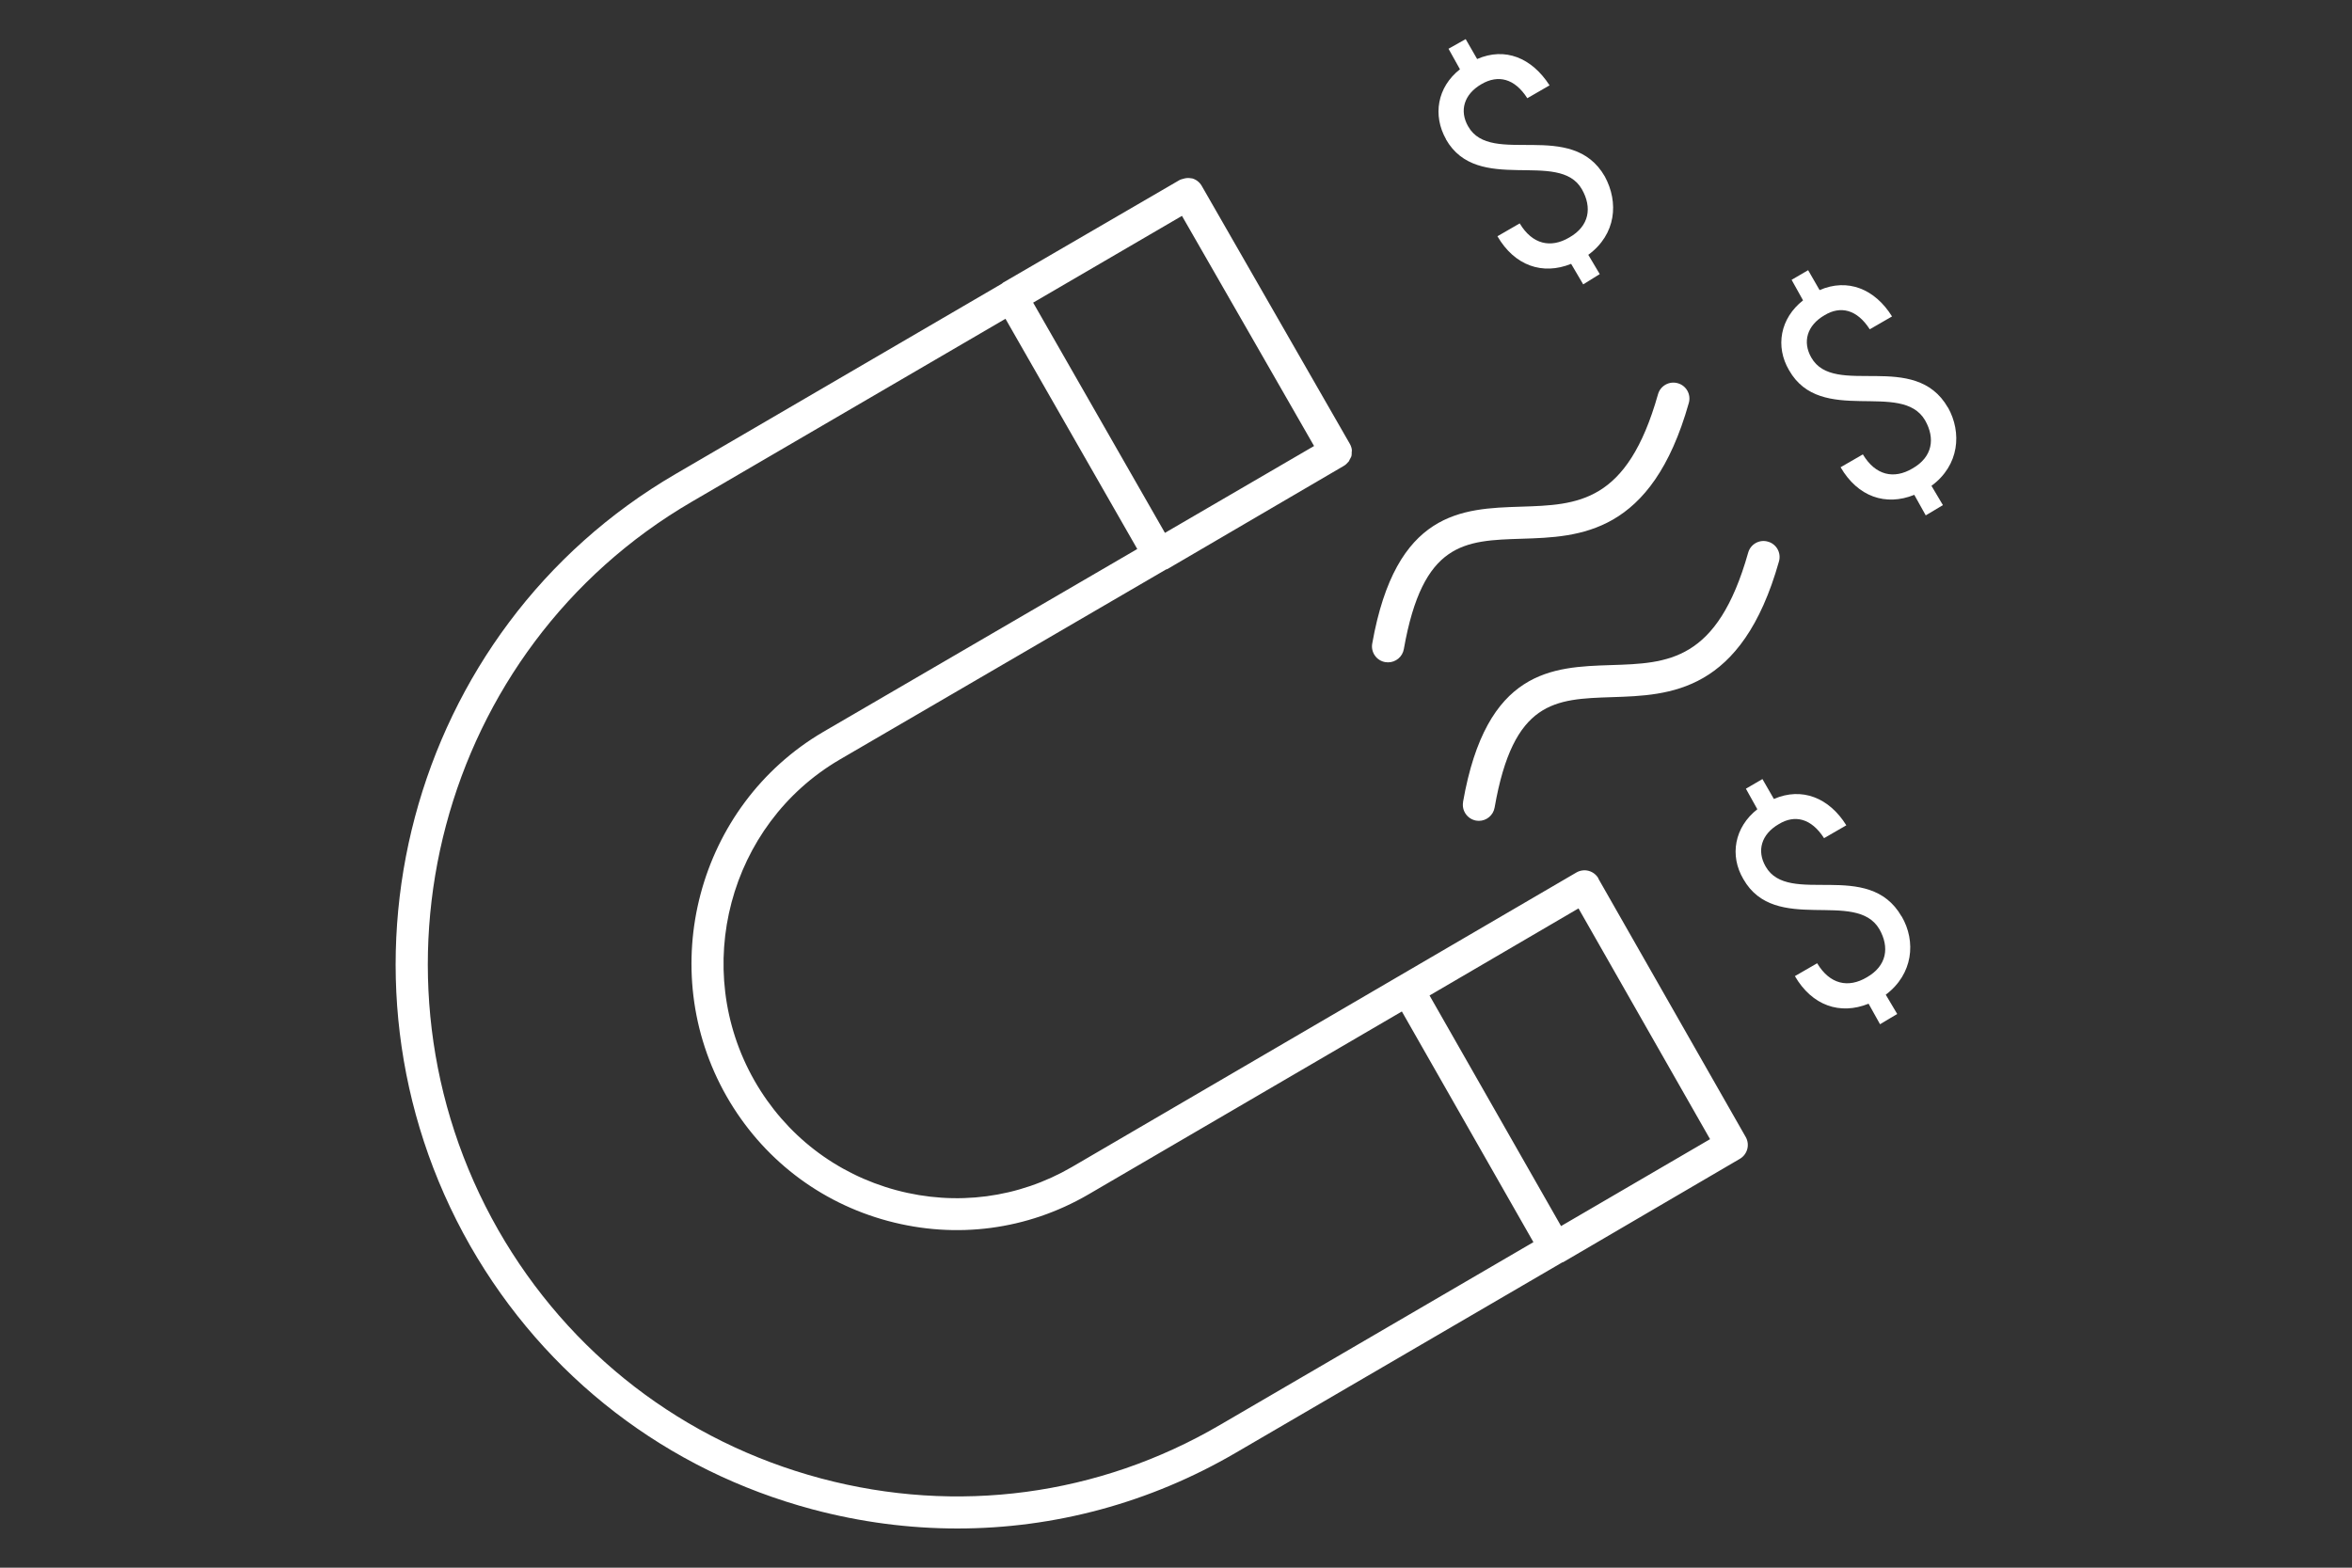<?xml version="1.0" encoding="UTF-8"?>
<svg id="Layer_1" data-name="Layer 1" xmlns="http://www.w3.org/2000/svg" viewBox="0 0 300 200">
  <rect x="0" y="0" width="300" height="200" fill="#333333" stroke="none"/>
  <defs>
    <style>
      .cls-1 {
        fill: #fff;
        stroke-width: 0px;
      }
    </style>
  </defs>
  <g id="_4-_Demand_Generation" data-name="4- Demand Generation">
    <path class="cls-1" d="M176.69,84.47c.12.02.24.03.36.03.97,0,1.84-.7,2.01-1.69,2.42-13.68,7.71-13.85,15.04-14.08,7.38-.23,16.57-.53,21.31-17.32.31-1.09-.32-2.22-1.41-2.52-1.08-.31-2.22.32-2.52,1.41-3.93,13.91-10.22,14.11-17.51,14.34-7.47.24-15.93.51-18.94,17.46-.2,1.11.54,2.18,1.66,2.37Z"/>
    <path class="cls-1" d="M186.62,102.32c-.2,1.11.55,2.17,1.66,2.37.12.02.24.03.35.03.97,0,1.84-.7,2.01-1.7,2.39-13.67,7.67-13.84,14.97-14.08,7.38-.24,16.56-.53,21.3-17.32.31-1.09-.32-2.22-1.41-2.52-1.08-.32-2.22.32-2.52,1.41-3.93,13.91-10.22,14.11-17.5,14.34-7.45.24-15.9.51-18.87,17.47Z"/>
    <path class="cls-1" d="M203.88,112.06c-.27-.47-.72-.82-1.25-.96-.27-.07-.54-.09-.8-.05-.27.04-.52.12-.76.26l-64.36,37.58c-6.8,3.95-14.74,5-22.38,2.95-7.7-2.07-14.13-7.03-18.1-13.98-8.14-14.29-3.27-32.66,10.85-40.94l41.65-24.27c.06-.03.12-.02.17-.05l22.53-13.18c.21-.12.37-.29.52-.46.02-.03.06-.05.08-.08.06-.08.09-.19.14-.28.07-.14.17-.27.21-.43.04-.15.03-.31.03-.46,0-.11.04-.21.02-.32-.03-.26-.12-.52-.26-.77l-18.89-32.91c-.27-.47-.72-.82-1.25-.96-.03,0-.06,0-.09,0-.35-.08-.71-.04-1.05.07-.14.04-.29.07-.42.14l-22.53,13.1c-.06.04-.09.09-.15.13l-41.6,24.27c-34.1,19.84-45.86,64.02-26.2,98.5,9.57,16.71,25.07,28.64,43.65,33.6,6.12,1.63,12.32,2.44,18.48,2.44,12.38,0,24.57-3.27,35.52-9.67l41.63-24.28s.09-.01.12-.03l22.53-13.18c.97-.57,1.3-1.81.75-2.78l-18.81-32.99ZM199.11,156.41l-16.77-29.41,19-11.11,16.78,29.44-19.01,11.09ZM150.76,27.54l9.4,16.37,7.45,12.99-19.02,11.08-16.81-29.37,18.98-11.07ZM155.59,181.8c-15.45,9.03-33.52,11.44-50.88,6.81-17.52-4.68-32.13-15.93-41.15-31.68-18.55-32.53-7.47-74.21,24.7-92.93l39.99-23.33,16.81,29.37-40.05,23.33s0,0,0,0c-16.04,9.41-21.58,30.27-12.33,46.5,4.52,7.9,11.83,13.55,20.6,15.9,8.69,2.33,17.74,1.14,25.5-3.36l40.03-23.37,16.78,29.43-39.98,23.32Z"/>
    <path class="cls-1" d="M248.46,52c-4.22-7.37-14.51-1.23-17.43-6.39-1.13-1.97-.57-4.09,1.7-5.4,2.03-1.23,4.13-.74,5.76,1.8l2.84-1.64c-2.19-3.52-5.67-4.91-9.24-3.36l-1.46-2.54-2.11,1.23,1.46,2.62c-2.92,2.29-3.57,5.89-1.78,8.92,4.05,7.12,14.35,1.23,17.35,6.39,1.3,2.29.97,4.67-1.62,6.14-2.35,1.39-4.7.9-6.32-1.8l-2.84,1.64c2.19,3.77,5.76,4.99,9.4,3.52l1.46,2.62,2.19-1.31-1.46-2.46c3.57-2.62,3.89-6.8,2.11-9.99Z"/>
    <path class="cls-1" d="M184.43,17.77c4.05,7.12,14.43,1.23,17.35,6.39,1.3,2.29.97,4.67-1.62,6.14-2.35,1.39-4.7.9-6.32-1.8l-2.84,1.64c2.19,3.77,5.76,4.99,9.4,3.52l1.54,2.62,2.11-1.31-1.46-2.46c3.57-2.62,3.89-6.71,2.11-9.99-4.22-7.37-14.51-1.23-17.43-6.39-1.14-1.97-.57-4.09,1.7-5.4,2.11-1.23,4.22-.74,5.84,1.8l2.84-1.64c-2.27-3.52-5.67-4.91-9.24-3.36l-1.46-2.54-2.19,1.23,1.46,2.62c-2.92,2.29-3.49,5.89-1.78,8.92Z"/>
    <path class="cls-1" d="M242.55,116.92c-4.22-7.37-14.43-1.23-17.35-6.39-1.13-1.97-.57-4.09,1.7-5.4,2.03-1.23,4.13-.74,5.76,1.8l2.84-1.64c-2.19-3.52-5.67-4.91-9.24-3.36l-1.46-2.54-2.11,1.23,1.46,2.62c-2.92,2.29-3.57,5.9-1.78,8.92,4.05,7.12,14.35,1.23,17.35,6.39,1.3,2.29.97,4.67-1.62,6.14-2.35,1.39-4.7.9-6.32-1.8l-2.84,1.64c2.19,3.77,5.76,4.99,9.4,3.52l1.46,2.62,2.19-1.31-1.46-2.46c3.49-2.62,3.89-6.8,2.03-9.99Z"/>
  </g>
</svg>
